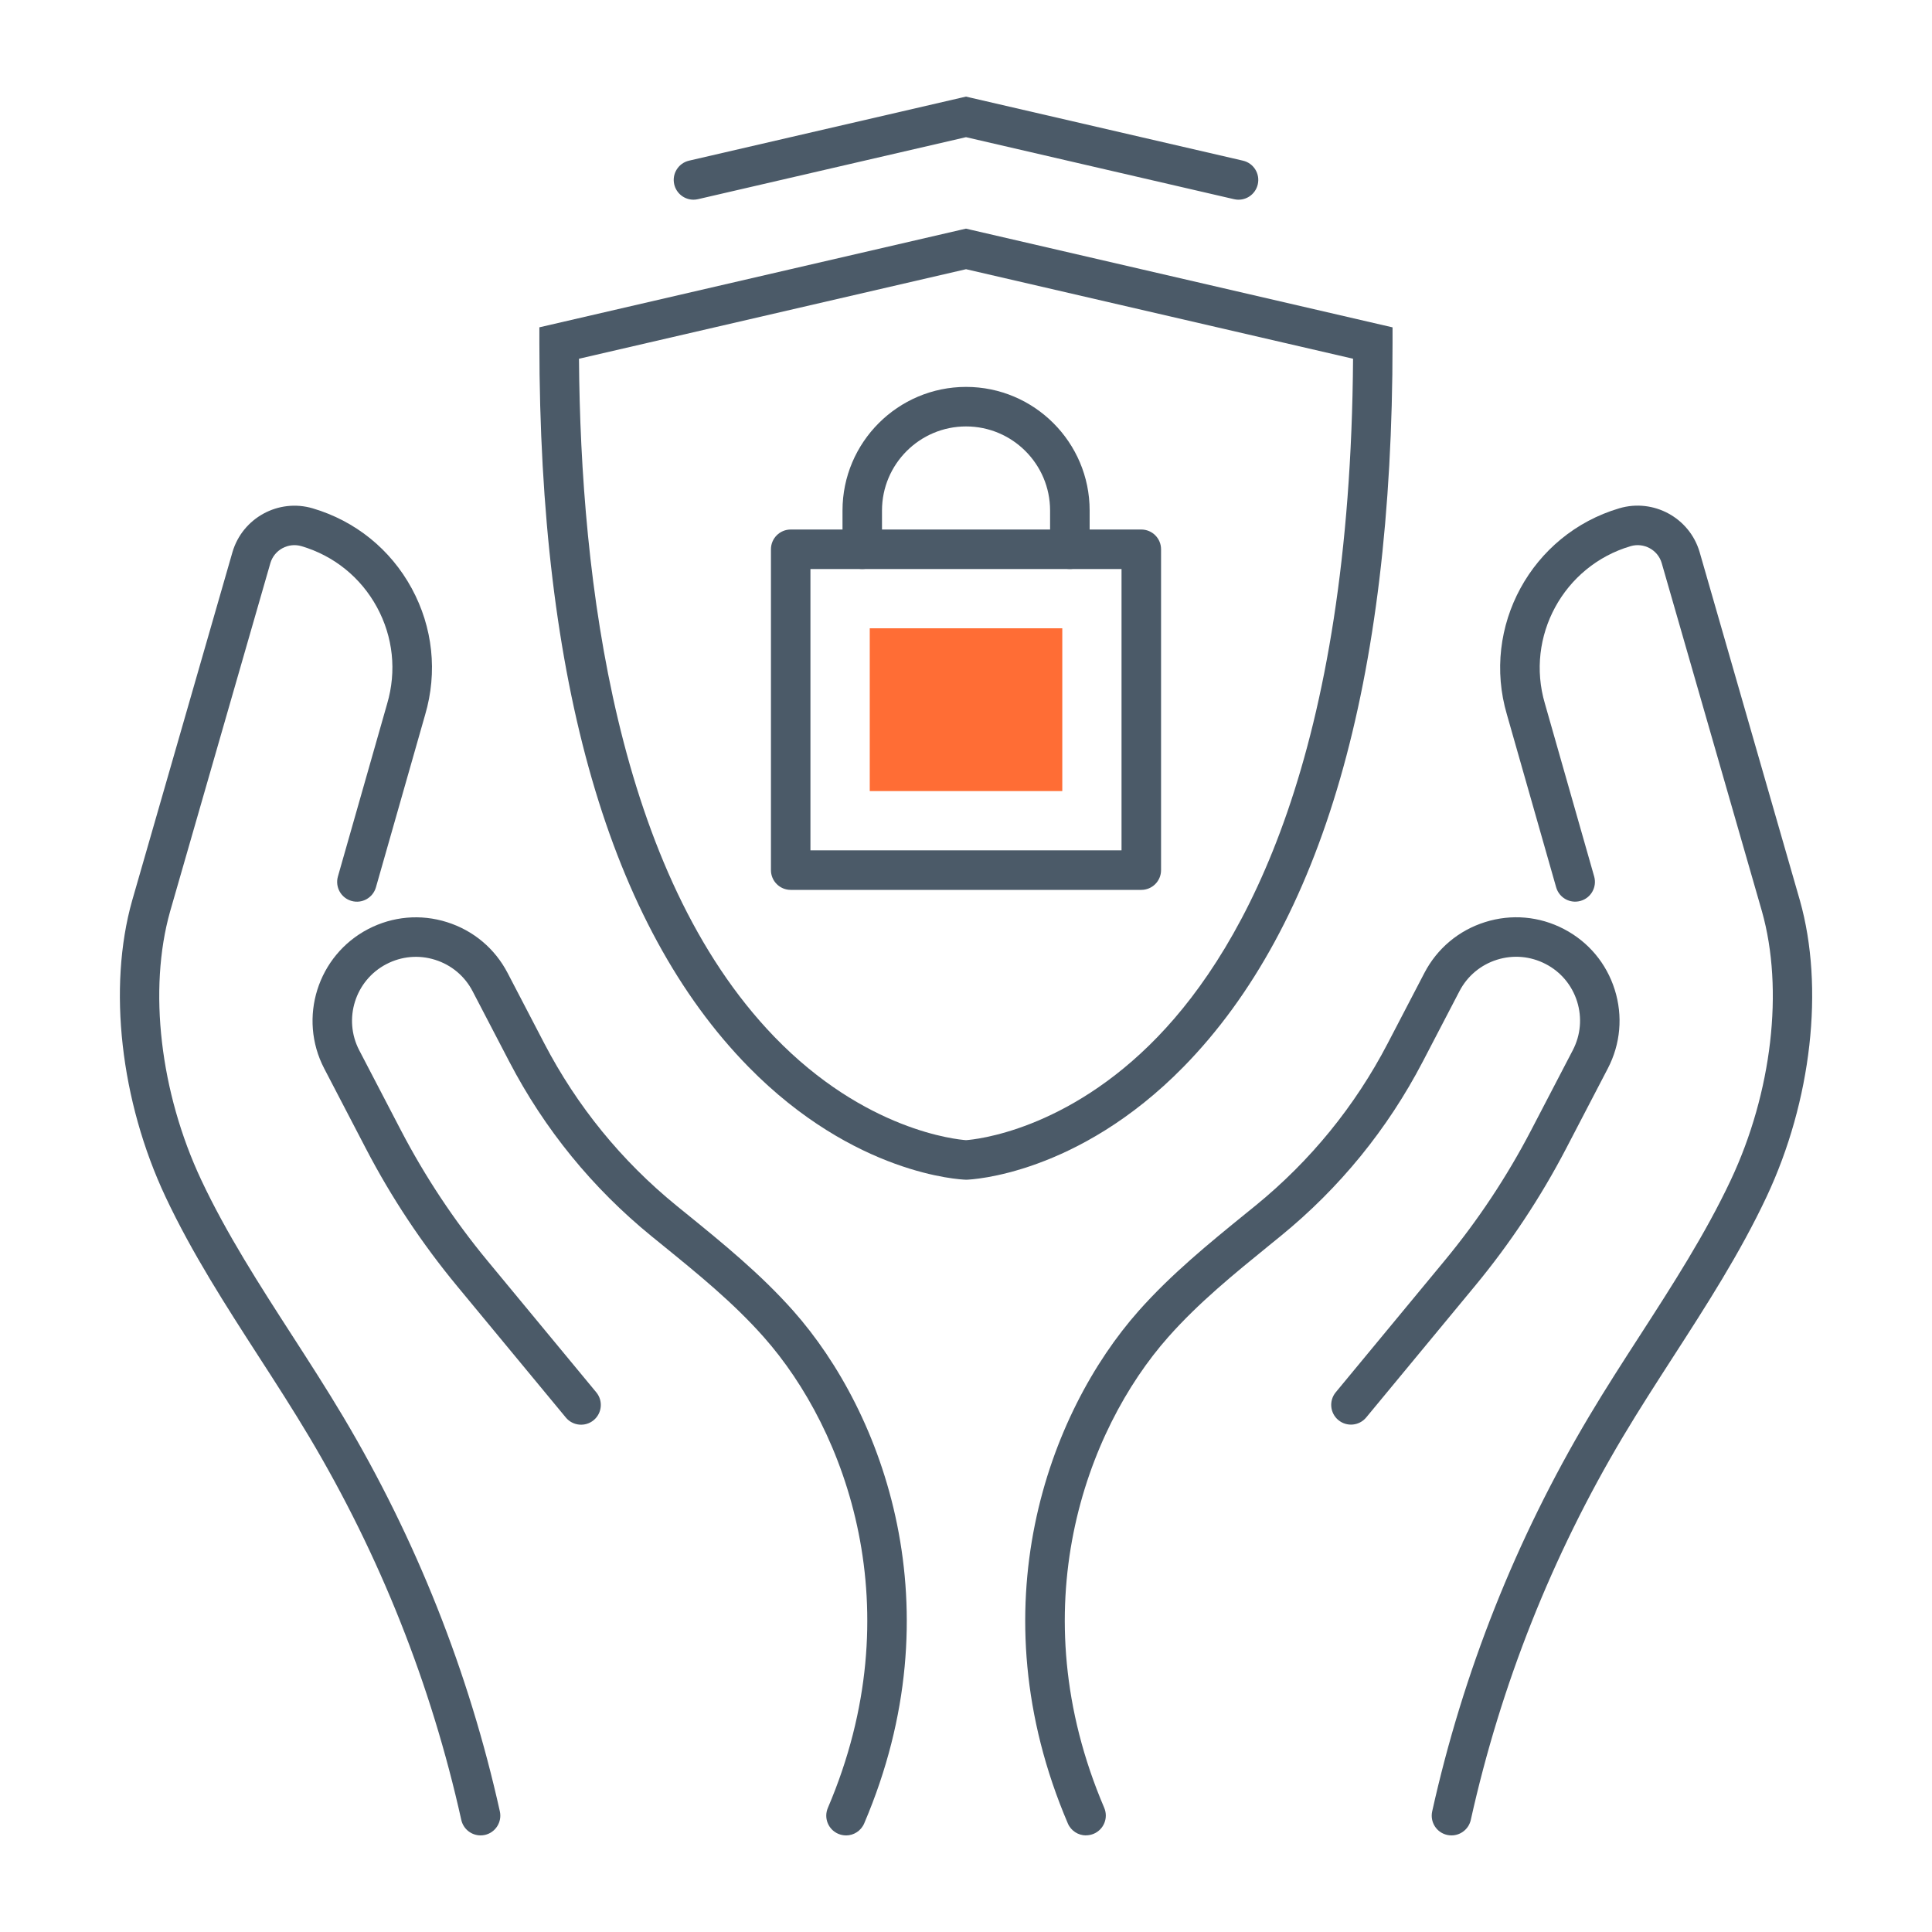 <svg xmlns="http://www.w3.org/2000/svg" id="Capa_1" viewBox="0 0 500 500"><defs><style>.cls-1{fill:#ff6d35;}.cls-2{fill:#4b5a68;}</style></defs><path class="cls-2" d="m276.87,147.26c-2.82,0-5.11-2.29-5.11-5.11v-10.04c0-12-9.76-21.75-21.75-21.75s-21.75,9.76-21.75,21.75v10.04c0,2.82-2.29,5.11-5.11,5.11s-5.11-2.29-5.11-5.11v-10.04c0-17.63,14.35-31.98,31.98-31.98s31.98,14.35,31.98,31.98v10.04c0,2.82-2.29,5.11-5.11,5.11Z"></path><path class="cls-2" d="m295.37,230.3h-90.74c-2.82,0-5.11-2.29-5.11-5.11v-83.04c0-2.82,2.29-5.11,5.11-5.11h90.74c2.82,0,5.11,2.29,5.11,5.11v83.04c0,2.82-2.29,5.11-5.11,5.11Zm-85.63-10.23h80.51v-72.81h-80.51v72.81Z"></path><rect class="cls-1" x="228.93" y="158.75" width="42.13" height="49.83" transform="translate(433.67 -66.33) rotate(90)"></rect><path class="cls-2" d="m250,305.3h-.16c-1.16-.04-28.69-1.22-56.14-29.2-35.9-36.61-54.11-99.63-54.11-187.32v-4.07l110.4-25.54,1.15.27,109.25,25.28v4.07c0,87.69-18.21,150.72-54.11,187.32-27.45,27.98-54.98,29.16-56.14,29.2h-.16Zm-100.16-212.46c.41,57.55,9.73,133.17,50.55,175.47,23.52,24.36,47.34,26.6,49.62,26.76,2.21-.15,26.06-2.37,49.61-26.76,22.77-23.59,49.85-73.14,50.55-175.47l-100.16-23.17-100.16,23.17Z"></path><path class="cls-2" d="m179.47,51.68c-2.33,0-4.43-1.6-4.98-3.96-.64-2.75,1.08-5.5,3.83-6.14l71.68-16.58,1.15.27,70.53,16.31c2.75.64,4.47,3.38,3.83,6.14-.64,2.75-3.37,4.47-6.14,3.83l-69.37-16.05-69.37,16.05c-.39.09-.78.13-1.16.13Z"></path><path class="cls-2" d="m124.37,475c-2.34,0-4.46-1.62-4.99-4.01-7.78-35.01-21.04-68.39-39.39-99.19-4.14-6.95-8.63-13.91-12.98-20.64-8.51-13.19-17.32-26.83-24.17-41.41-11.67-24.81-14.98-54.19-8.65-76.65l25.97-90.21c2.61-8.87,11.93-13.94,20.77-11.33,11.02,3.25,20.12,10.6,25.61,20.69,5.49,10.09,6.73,21.72,3.48,32.74l-12.73,44.65c-.78,2.71-3.6,4.3-6.32,3.52-2.72-.77-4.29-3.6-3.52-6.32l12.74-44.7c2.49-8.45,1.55-17.31-2.64-25.01-4.19-7.69-11.12-13.3-19.52-15.78-3.43-1.01-7.05.95-8.06,4.39l-25.95,90.15c-5.69,20.17-2.6,46.81,8.07,69.5,6.57,13.97,15.18,27.31,23.51,40.22,4.39,6.81,8.94,13.85,13.17,20.96,18.91,31.74,32.57,66.13,40.59,102.21.61,2.76-1.13,5.49-3.88,6.1-.37.08-.75.12-1.11.12Z"></path><path class="cls-2" d="m218.95,475c-.67,0-1.35-.13-2.01-.41-2.6-1.11-3.8-4.11-2.69-6.71,21.95-51.37,4.78-97.74-16.58-121.84-7.9-8.92-16.94-16.26-26.51-24.04l-2.55-2.07c-15.31-12.48-27.69-27.68-36.81-45.18l-9.49-18.22c-2.04-3.92-5.48-6.8-9.7-8.13-4.21-1.33-8.69-.93-12.61,1.11-8.09,4.21-11.24,14.22-7.03,22.3l10.79,20.72c6.25,11.99,13.79,23.36,22.42,33.79l28.14,34.02c1.8,2.18,1.49,5.4-.68,7.2-2.18,1.8-5.4,1.49-7.2-.68l-28.14-34.02c-9.08-10.98-17.03-22.95-23.6-35.58l-10.79-20.72c-6.82-13.09-1.72-29.28,11.37-36.1,6.34-3.3,13.59-3.94,20.4-1.79,6.82,2.15,12.39,6.82,15.69,13.16l9.49,18.22c8.47,16.26,19.98,30.39,34.2,41.98l2.54,2.06c9.47,7.69,19.25,15.65,27.71,25.19,23.35,26.34,42.16,76.88,18.34,132.64-.83,1.94-2.72,3.11-4.7,3.11Z"></path><path class="cls-2" d="m375.64,475c-.37,0-.74-.04-1.11-.12-2.76-.61-4.49-3.34-3.88-6.1,8.02-36.07,21.68-70.46,40.59-102.21,4.23-7.11,8.77-14.14,13.17-20.95,8.33-12.91,16.95-26.26,23.52-40.23,10.67-22.69,13.76-49.33,8.06-69.53l-25.95-90.16c-1-3.4-4.62-5.36-8.05-4.35-17.34,5.12-27.29,23.39-22.17,40.74l12.75,44.74c.77,2.72-.8,5.55-3.52,6.32-2.72.78-5.54-.8-6.32-3.52l-12.74-44.7c-6.7-22.71,6.35-46.68,29.1-53.39,8.84-2.6,18.15,2.46,20.76,11.3l25.97,90.22c6.34,22.49,3.03,51.86-8.64,76.68-6.86,14.59-15.66,28.23-24.18,41.43-4.34,6.73-8.83,13.69-12.97,20.63-18.36,30.81-31.61,64.19-39.39,99.19-.53,2.38-2.64,4.01-4.99,4.01Z"></path><path class="cls-2" d="m281.05,475c-1.98,0-3.87-1.16-4.7-3.11-23.82-55.76-5.01-106.3,18.34-132.64,8.46-9.54,18.25-17.5,27.71-25.19l2.54-2.06c14.22-11.59,25.73-25.72,34.2-41.98l9.49-18.22c3.3-6.34,8.88-11.01,15.7-13.16,6.82-2.15,14.07-1.51,20.4,1.79,6.34,3.3,11.01,8.87,13.16,15.69,2.15,6.82,1.51,14.06-1.79,20.4l-10.79,20.72c-6.58,12.63-14.52,24.61-23.6,35.58l-28.14,34.02c-1.8,2.17-5.02,2.48-7.2.68-2.18-1.8-2.48-5.02-.68-7.2l28.14-34.02c8.63-10.42,16.17-21.79,22.42-33.79l10.79-20.72c2.04-3.92,2.43-8.39,1.11-12.61-1.33-4.21-4.21-7.66-8.13-9.69-3.92-2.04-8.4-2.43-12.61-1.11-4.21,1.33-7.66,4.21-9.7,8.13l-9.49,18.22c-9.12,17.5-21.5,32.7-36.81,45.18l-2.55,2.07c-9.57,7.78-18.61,15.12-26.51,24.04-21.36,24.1-38.53,70.48-16.58,121.84,1.11,2.6-.1,5.6-2.69,6.71-.65.28-1.34.41-2.01.41Z"></path></svg>